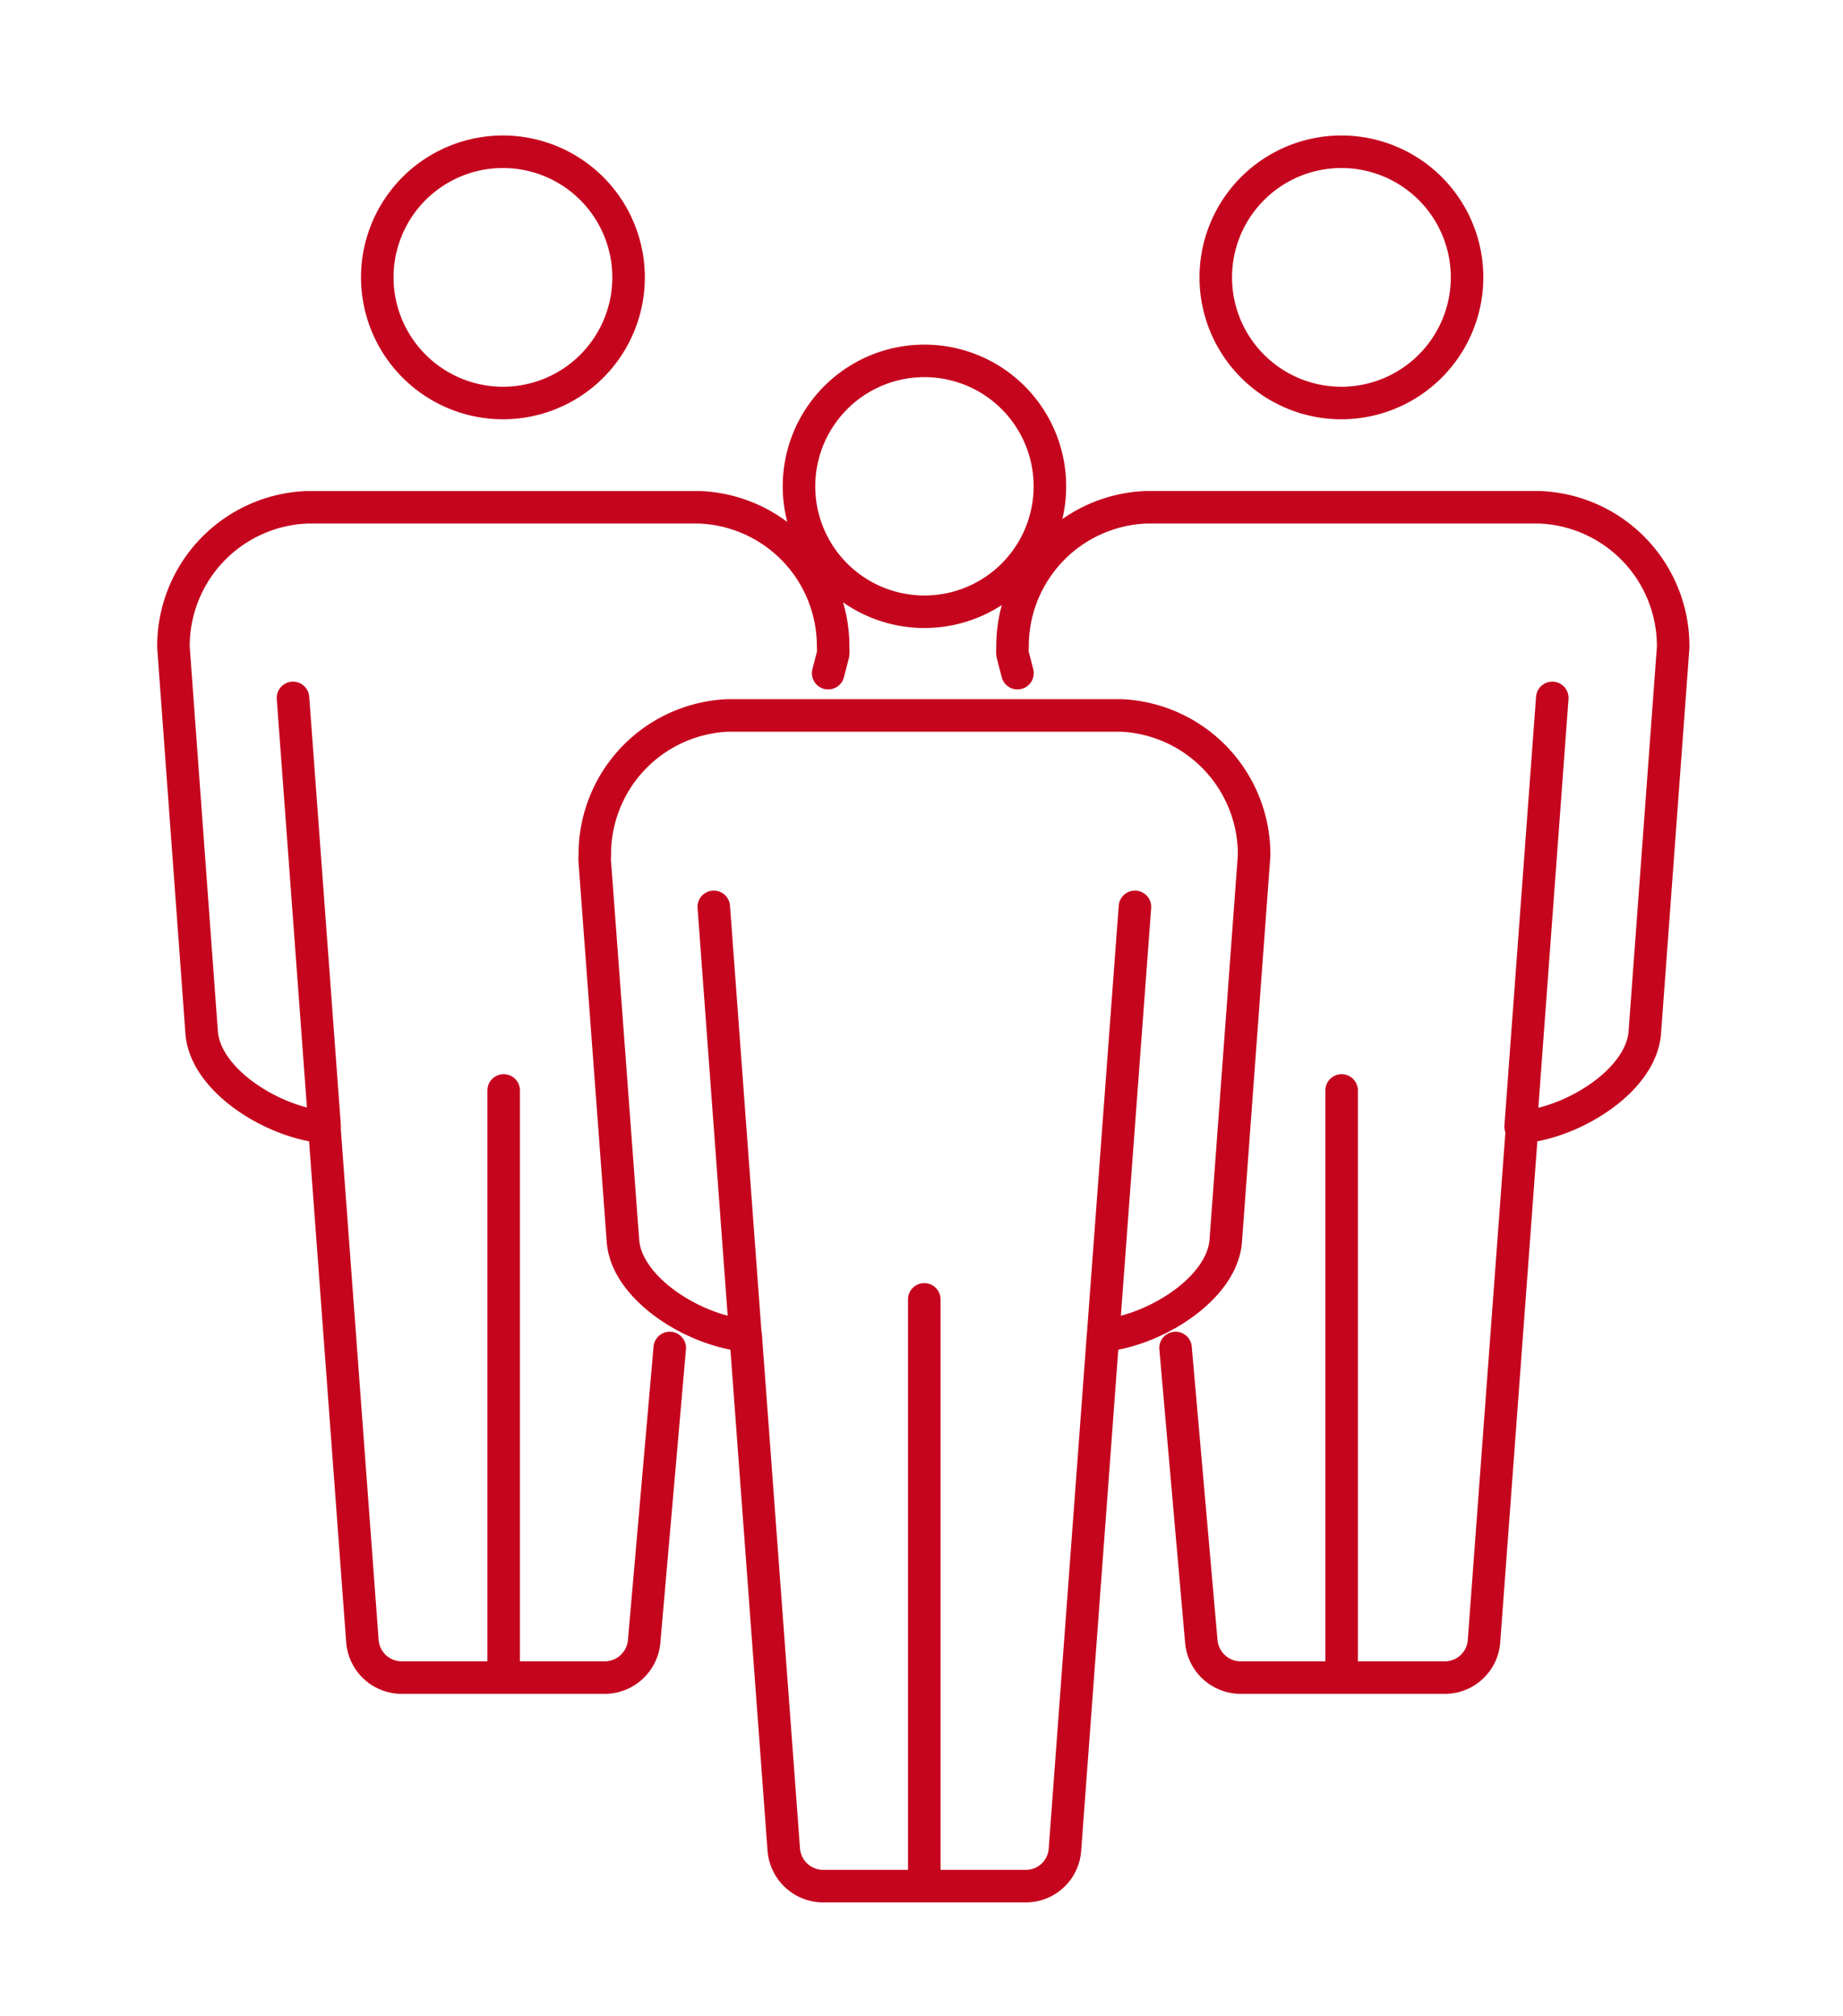 <svg width="85" height="93" viewBox="0 0 85 93" xmlns="http://www.w3.org/2000/svg">
    <g stroke="#C5051D" stroke-width="1.5" fill="none" fill-rule="evenodd" stroke-linecap="round" stroke-linejoin="round">
        <path d="m38.196 31.05.228-.88a1.759 1.759 0 0 0 0-.308A6.41 6.41 0 0 0 32.27 23.4H14.155A6.41 6.41 0 0 0 8 29.853l1.302 17.798c.184 2.119 3.05 3.965 5.355 4.3h.299l1.758 23.741a1.82 1.82 0 0 0 1.759 1.688h9.479a1.829 1.829 0 0 0 1.758-1.688l1.179-13.515M23.186 18.59a5.795 5.795 0 1 0-5.786-5.795h0a5.803 5.803 0 0 0 5.786 5.795h0zM23.23 50.298v26.317M14.973 51.968l-1.46-19.776M46.927 31.05l-.228-.88a1.759 1.759 0 0 1 0-.308 6.41 6.41 0 0 1 6.155-6.463h18.158a6.41 6.41 0 0 1 6.155 6.454l-1.31 17.798c-.185 2.119-3.051 3.965-5.355 4.3h-.3l-1.758 23.741a1.811 1.811 0 0 1-1.759 1.688h-9.522a1.829 1.829 0 0 1-1.76-1.688l-1.186-13.515M61.876 18.59a5.795 5.795 0 1 1 5.786-5.795h0a5.803 5.803 0 0 1-5.786 5.795zM61.876 50.298v26.317M70.132 51.968l1.46-19.776"/>
        <path d="M42.636 28.218a5.786 5.786 0 1 1 0-11.572 5.786 5.786 0 0 1 0 11.572zM42.628 59.935v26.318M34.38 61.597 32.92 41.83M50.875 61.597l1.469-19.767M57.84 39.464l-1.31 17.798c-.185 2.119-3.052 3.957-5.347 4.3h-.308l-1.758 23.74A1.811 1.811 0 0 1 47.358 87h-9.452a1.829 1.829 0 0 1-1.759-1.697L34.388 61.56h-.307c-2.295-.334-5.162-2.18-5.347-4.29l-1.301-17.499a1.759 1.759 0 0 1 0-.308 6.41 6.41 0 0 1 6.155-6.463h18.114a6.42 6.42 0 0 1 6.138 6.463z"/>
    </g>
</svg>
